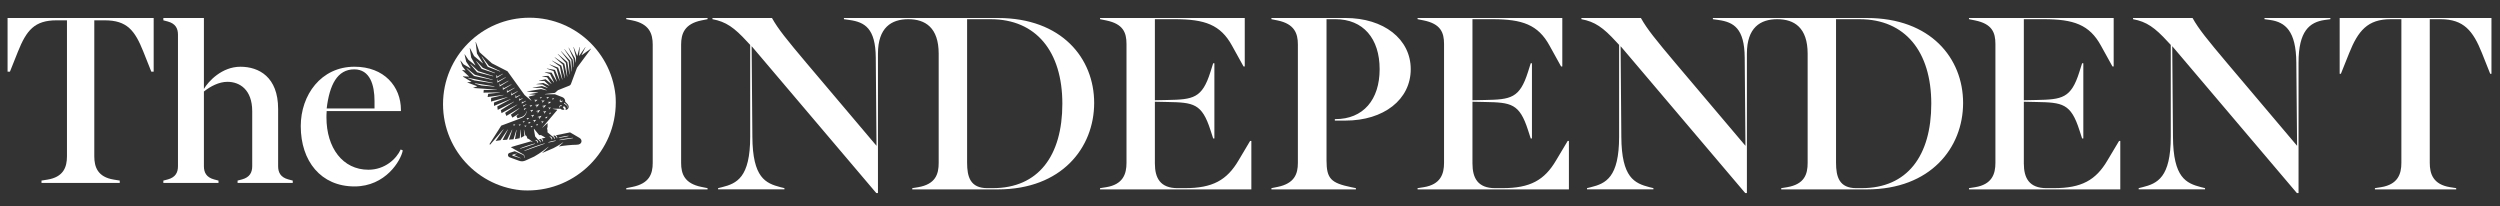 <?xml version="1.0" encoding="utf-8"?>
<!-- Generator: Adobe Illustrator 16.0.4, SVG Export Plug-In . SVG Version: 6.00 Build 0)  -->
<!DOCTYPE svg PUBLIC "-//W3C//DTD SVG 1.1//EN" "http://www.w3.org/Graphics/SVG/1.1/DTD/svg11.dtd">
<svg version="1.1" id="Layer_1" xmlns="http://www.w3.org/2000/svg" xmlns:xlink="http://www.w3.org/1999/xlink" x="0px" y="0px"
	 width="165.125px" height="13.625px" viewBox="0 0 165.125 13.625" enable-background="new 0 0 165.125 13.625"
	 xml:space="preserve">
<rect x="0" y="0" width="165.125" height="13.625" fill="#333333" stroke="none"/>
<g>
	<defs>
		<path id="SVGID_1_" d="M34.186,0.964c-2.907,0.327-5.168,2.794-5.168,5.789c0,3.218,2.609,5.827,5.827,5.827
			c3.218,0,5.827-2.609,5.827-5.827c0-2.995-2.26-5.462-5.168-5.789H34.186z"/>
	</defs>
	<clipPath id="SVGID_2_">
		<use xlink:href="#SVGID_1_"  overflow="visible"/>
	</clipPath>
	<path clip-path="url(#SVGID_2_)" fill="#FFFFFF" d="M34.263,8.226l-0.002,0.012l0.052,0.022l-0.028,0.049l0.01,0.009l0.104-0.08
		l-0.004-0.012H34.263z M34.143,10.33l-0.186-0.082l0.18-0.095l-0.005-0.012l-0.271,0.075c-0.012,0.003-0.021,0.012-0.024,0.022
		c-0.007,0.02,0.004,0.039,0.022,0.045l0.004,0.001l0.264,0.085c0.044,0.014,0.088,0.029,0.132,0.044l0.133,0.046l0.004-0.013
		l-0.126-0.059C34.227,10.368,34.185,10.349,34.143,10.33 M33.895,8.226l-0.003,0.012l0.052,0.022l-0.028,0.049l0.01,0.009
		l0.105-0.08l-0.005-0.012H33.895z M37.397,9.153c-0.028,0.004-0.056,0.008-0.083,0.012c-0.028,0.005-0.055,0.011-0.079,0.015
		c-0.016,0.002-0.031,0.006-0.045,0.009c-0.01,0.002-0.02,0.004-0.03,0.005l-0.03,0.006c-0.013,0.003-0.025,0.005-0.037,0.008
		c-0.025,0.006-0.049,0.011-0.069,0.015c-0.012,0.002-0.021,0.005-0.03,0.006l-0.042,0.01l0.004,0.021l0.043-0.005
		c0.009-0.001,0.018-0.002,0.03-0.005c0.02-0.002,0.044-0.005,0.071-0.008c0.021-0.003,0.043-0.007,0.066-0.01l0.019-0.002
		c0.018-0.003,0.037-0.006,0.056-0.009c0.032-0.005,0.065-0.009,0.099-0.015c0.021-0.003,0.042-0.006,0.063-0.009
		c0.022-0.003,0.044-0.006,0.065-0.009l0.018-0.003l0.079-0.013c0.036-0.005,0.069-0.011,0.099-0.016
		c0.015-0.003,0.029-0.005,0.043-0.007c0.024-0.004,0.045-0.008,0.064-0.011c0.014-0.003,0.026-0.005,0.036-0.006l0.043-0.008
		l-0.003-0.021h-0.005c0,0-0.014,0.001-0.038,0.002l-0.013,0.001c-0.024,0.002-0.053,0.004-0.089,0.008
		c-0.014,0.002-0.031,0.003-0.048,0.005c-0.03,0.003-0.061,0.007-0.095,0.011L37.48,9.142C37.464,9.144,37.397,9.153,37.397,9.153
		 M34.737,6.655L34.501,6.76l-0.009-0.066l-0.015-0.002L34.46,6.828l0.014,0.011l0.272-0.168L34.737,6.655z M34.642,7.188
		l-0.004-0.041l-0.017-0.002l-0.018,0.109l0.012,0.01l0.148-0.107l-0.009-0.015L34.642,7.188z M34.521,6.484l-0.195,0.085
		L34.309,6.49h-0.017l-0.008,0.15l0.014,0.008l0.231-0.15L34.521,6.484z M34.597,6.963l-0.006-0.042L34.575,6.92l-0.018,0.108
		l0.014,0.009l0.203-0.142l-0.01-0.015L34.597,6.963z M37.434,6.973c0.003,0.003,0.004,0.006,0.007,0.009
		c0.002,0.003,0.004,0.006,0.006,0.009c0.004,0.006,0.008,0.014,0.011,0.021c0.002,0.006,0.005,0.013,0.007,0.021
		c0.002,0.007,0.003,0.015,0.003,0.022c0.001,0.004,0.001,0.007,0.001,0.011s0,0.008-0.001,0.011c0,0.009-0.002,0.016-0.004,0.023
		c-0.002,0.003-0.003,0.006-0.004,0.01l-0.005,0.011l0.011,0.007l0.006-0.011c0.003-0.004,0.004-0.008,0.006-0.012
		c0.003-0.008,0.006-0.016,0.008-0.025c0.001-0.004,0.001-0.008,0.002-0.013c0-0.004,0.001-0.008,0.001-0.012
		c0-0.009,0-0.019-0.002-0.027c0-0.008-0.003-0.017-0.006-0.024c-0.002-0.01-0.005-0.018-0.009-0.025
		c-0.002-0.004-0.004-0.008-0.006-0.011c-0.002-0.004-0.005-0.009-0.007-0.013c-0.005-0.007-0.011-0.014-0.017-0.02l-0.001-0.002
		c-0.053-0.049-0.106-0.1-0.159-0.149l-0.038,0.045c0.059,0.043,0.117,0.087,0.175,0.13C37.424,6.963,37.429,6.968,37.434,6.973
		 M36.97,6.681v0.005l0.001,0.004l0.005,0.009c0.001,0.005,0.007,0.014,0.011,0.02c0.003,0.003,0.005,0.006,0.008,0.008
		S37,6.73,37.003,6.732c0.005,0.004,0.009,0.006,0.014,0.009l0.005,0.002c0.013,0.006,0.025,0.009,0.036,0.009
		c0.002,0,0.004,0,0.007,0c0.007-0.001,0.013-0.001,0.019-0.005l0.009-0.003l0.003-0.001L37.1,6.741l0.003-0.001
		c0.006-0.004,0.022-0.016,0.028-0.024s0.011-0.019,0.013-0.03l0.001-0.004c0.001-0.003,0.001-0.006,0.001-0.01s0-0.009,0-0.013
		c0-0.006-0.002-0.011-0.003-0.015L37.141,6.64c-0.005-0.009-0.008-0.014-0.008-0.014l-0.002-0.004l-0.016,0.007v0.003
		c0,0-0.001,0.005-0.001,0.012c0,0.002-0.001,0.003-0.001,0.005c-0.001,0.002-0.001,0.005-0.002,0.008
		c-0.001,0.002-0.002,0.004-0.003,0.007c-0.001,0.001-0.001,0.003-0.002,0.005l-0.002,0.003c0,0.001-0.001,0.002-0.003,0.003
		C37.1,6.675,37.1,6.676,37.099,6.677c-0.001,0.002-0.004,0.003-0.006,0.005s-0.003,0.003-0.005,0.003l-0.003,0.002l-0.007,0.003
		c-0.003,0.001-0.008,0.002-0.015,0.002c-0.005,0-0.01-0.001-0.015-0.003c-0.002-0.001-0.003-0.002-0.004-0.003
		c-0.002,0-0.003-0.001-0.003-0.001c-0.002-0.002-0.003-0.003-0.005-0.004L37.035,6.68c-0.001-0.001-0.002-0.003-0.003-0.003
		c-0.001-0.001-0.002-0.001-0.003-0.004l-0.004-0.007V6.664c-0.001-0.002-0.002-0.005-0.003-0.009
		c-0.001-0.002-0.001-0.004-0.001-0.006V6.646V6.642c0-0.001,0.001-0.003,0.001-0.004s0-0.003,0.001-0.004
		c0-0.001,0.001-0.002,0.001-0.004c0-0.001,0-0.002,0.001-0.003l0.003-0.008c0.001-0.002,0.002-0.003,0.003-0.005
		c0.002-0.002,0.002-0.004,0.002-0.004c0.008-0.006,0.012-0.01,0.012-0.01l0.001-0.002l-0.009-0.02L37.034,6.58
		c0,0-0.005,0.001-0.016,0.004l-0.004,0.002C37.01,6.588,37.005,6.59,37,6.594c-0.003,0.003-0.007,0.005-0.009,0.009
		c-0.003,0.001-0.005,0.004-0.006,0.006s-0.002,0.003-0.003,0.005c-0.007,0.01-0.012,0.021-0.013,0.03
		c-0.001,0.006-0.002,0.012-0.001,0.018c-0.001,0.007,0,0.012,0.001,0.018L36.97,6.681z M36.947,7.063
		c0,0.004,0.002,0.008,0.002,0.011c0.002,0.004,0.002,0.008,0.004,0.011c0.002,0.004,0.003,0.007,0.005,0.009
		c0.001,0.003,0.003,0.005,0.004,0.007c0.002,0.002,0.003,0.003,0.005,0.005c0.006,0.006,0.01,0.009,0.01,0.009l0.008-0.006
		c0,0-0.001-0.005-0.002-0.012c0-0.001,0-0.003-0.001-0.005V7.085c0-0.004,0-0.01,0.001-0.015c0-0.005,0.001-0.01,0.003-0.015
		c0-0.003,0.002-0.006,0.003-0.008c0.002-0.002,0.003-0.005,0.004-0.009c0.003-0.005,0.006-0.01,0.009-0.013
		c0.002-0.001,0.002-0.003,0.006-0.006l0.005-0.004l0.002-0.002h0.001c0.005-0.003,0.01-0.007,0.015-0.008
		c0.005-0.003,0.012-0.003,0.017-0.005c0.002-0.001,0.005,0,0.008-0.001c0.003,0,0.006,0,0.008,0c0.003,0,0.005,0.001,0.008,0.001
		s0.005,0.001,0.008,0.001c0.005,0.001,0.009,0.002,0.013,0.004c0.002,0.001,0.004,0.001,0.006,0.002
		c0.001,0.001,0.003,0.002,0.005,0.003c0.006,0.004,0.01,0.006,0.01,0.006l0.011-0.008c0,0-0.002-0.005-0.005-0.013
		c0-0.002-0.002-0.003-0.003-0.005c-0.002-0.003-0.004-0.005-0.005-0.007c-0.003-0.003-0.005-0.005-0.007-0.008
		c-0.003-0.003-0.006-0.005-0.01-0.007c-0.003-0.002-0.006-0.004-0.009-0.006c-0.004-0.002-0.008-0.003-0.012-0.005
		c-0.005-0.003-0.009-0.004-0.013-0.005c-0.005-0.001-0.01-0.002-0.015-0.002c-0.01,0-0.021,0.001-0.031,0.004
		c-0.01,0.004-0.02,0.01-0.029,0.015l-0.003,0.002v0.001l-0.001,0.001l-0.003,0.002l-0.004,0.005
		c-0.003,0.001-0.007,0.007-0.011,0.011c-0.008,0.011-0.011,0.021-0.015,0.029c-0.002,0.01-0.004,0.019-0.003,0.028
		C36.946,7.056,36.946,7.06,36.947,7.063 M36.315,9.045c0.005,0.003,0.01,0.005,0.014,0.008c0.006,0.003,0.011,0.007,0.016,0.011
		c0.006,0.004,0.011,0.008,0.017,0.012c0.002,0.003,0.005,0.006,0.009,0.009c0.002,0.002,0.005,0.005,0.008,0.007
		c0.005,0.005,0.009,0.011,0.014,0.017c0.004,0.005,0.01,0.011,0.013,0.017c0.005,0.008,0.008,0.014,0.012,0.02
		c0.003,0.006,0.007,0.012,0.009,0.018c0.003,0.007,0.006,0.013,0.008,0.019c0.002,0.005,0.004,0.01,0.006,0.015
		c0.001,0.005,0.003,0.009,0.004,0.013c0.002,0.009,0.003,0.013,0.003,0.013l0.014,0.001c0,0,0.002-0.005,0.004-0.012
		c0.002-0.005,0.003-0.009,0.004-0.016c0.001-0.006,0.002-0.013,0.002-0.02V9.161c0-0.003-0.001-0.008-0.002-0.012
		c0-0.009-0.003-0.018-0.006-0.027c-0.003-0.008-0.006-0.017-0.012-0.025c-0.004-0.009-0.011-0.018-0.017-0.025
		c-0.001-0.001-0.002-0.003-0.004-0.004c-0.005-0.006-0.011-0.012-0.017-0.017c-0.008-0.006-0.017-0.012-0.024-0.017
		c-0.008-0.004-0.017-0.008-0.026-0.011c-0.004-0.001-0.007-0.002-0.011-0.003c-0.003-0.001-0.006-0.001-0.01-0.002
		c0,0-0.001,0-0.002,0c-0.006-0.002-0.013-0.002-0.019-0.002s-0.011,0-0.015,0.001c-0.009,0.001-0.014,0.002-0.014,0.002
		l-0.001,0.01v0.003c0,0,0.004,0.002,0.011,0.006C36.307,9.039,36.31,9.043,36.315,9.045 M36.909,9.107c0,0,0.01,0,0.028-0.003
		c0.005-0.001,0.012-0.001,0.019-0.002c0.015-0.002,0.033-0.004,0.053-0.007c0.067-0.01,0.147-0.023,0.22-0.037l0.019-0.003
		c0.033-0.007,0.066-0.013,0.097-0.021c0.016-0.003,0.031-0.006,0.046-0.009c0.02-0.004,0.038-0.008,0.056-0.012
		c0.02-0.004,0.037-0.008,0.052-0.012l0.02-0.006c0.017-0.004,0.026-0.006,0.026-0.006l0.004-0.001l-0.003-0.021h-0.004
		c0,0-0.011,0-0.028,0.003l-0.017,0.001c-0.016,0.002-0.035,0.004-0.056,0.007h-0.006c-0.029,0.004-0.062,0.008-0.097,0.014
		c-0.037,0.006-0.076,0.015-0.114,0.021h-0.003c-0.072,0.014-0.151,0.031-0.218,0.046c-0.019,0.005-0.036,0.01-0.05,0.013
		c-0.007,0.002-0.015,0.004-0.021,0.005c-0.017,0.006-0.027,0.009-0.027,0.009l-0.004,0.001l0.004,0.021L36.909,9.107z
		 M36.218,9.414c0,0,0.008-0.001,0.022-0.003c0.005-0.001,0.01-0.001,0.015-0.002c0.012-0.002,0.026-0.004,0.042-0.007
		c0.027-0.005,0.053-0.01,0.08-0.016c0.025-0.005,0.051-0.011,0.078-0.018l0.015-0.004c0.03-0.006,0.061-0.013,0.088-0.02
		c0.031-0.008,0.058-0.016,0.08-0.021c0.015-0.003,0.028-0.008,0.039-0.011c0.006-0.002,0.011-0.003,0.016-0.005
		c0.013-0.004,0.021-0.007,0.021-0.007l0.004-0.001L36.714,9.28h-0.005c0,0-0.008,0-0.022,0.002
		c-0.004,0.001-0.01,0.001-0.016,0.002c-0.012,0.001-0.025,0.003-0.041,0.006c-0.024,0.004-0.051,0.008-0.081,0.014
		c-0.029,0.005-0.061,0.012-0.091,0.018c-0.056,0.015-0.118,0.031-0.17,0.046c-0.015,0.005-0.03,0.012-0.042,0.016l-0.012,0.003
		c-0.013,0.005-0.021,0.008-0.021,0.008l-0.004,0.001l0.005,0.021L36.218,9.414z M33.03,4.725l0.01-0.021l-0.755-0.361l-0.459-0.612
		l-0.017,0.012l0.41,0.67L33.03,4.725z M32.55,5.473l-1.631-0.336l-0.006,0.021l0.423,0.155l1.21,0.184L32.55,5.473z M34.365,6.26
		l-0.273,0.131L34.07,6.286l-0.017,0.001l-0.003,0.18l0.016,0.007l0.309-0.199L34.365,6.26L34.365,6.26z M31.474,4.039l-0.016,0.013
		l0.36,0.497l0.872,0.289l0.009-0.021L31.89,4.483L31.474,4.039z M31.362,5.521l0.434,0.126l0.859,0.079l0.002-0.024l-1.291-0.203
		L31.362,5.521z M35.755,6.655l0.085,0.037l-0.045,0.08l0.009,0.009l0.163-0.126l-0.004-0.012h-0.205L35.755,6.655z M32.568,5.04
		l0.007-0.021l-0.997-0.322l-0.493-0.464l-0.014,0.016l0.442,0.523L32.568,5.04z M32.534,5.28l0.006-0.021l-1.178-0.322l-0.53-0.432
		l-0.015,0.014l0.491,0.498L32.534,5.28z M33.777,5.57l-0.525,0.274L33.231,5.73l-0.017,0.002l-0.002,0.188l0.015,0.008l0.559-0.343
		L33.777,5.57z M33.984,5.794l-0.462,0.239L33.501,5.92l-0.018,0.003l-0.002,0.187l0.013,0.009l0.499-0.31L33.984,5.794z
		 M34.192,6.021l-0.383,0.195l-0.021-0.111l-0.017,0.002l-0.003,0.186l0.014,0.008l0.419-0.265L34.192,6.021z M33.4,5.097
		l-0.507,0.267l-0.02-0.112l-0.017,0.003l-0.003,0.188l0.014,0.007l0.542-0.337L33.4,5.097z M33.575,5.332L33.04,5.623L33.019,5.51
		l-0.018,0.002L32.999,5.7l0.014,0.009l0.572-0.36L33.575,5.332z M33.209,4.871l-0.384,0.195l-0.02-0.113l-0.019,0.001l-0.002,0.189
		L32.8,5.15l0.418-0.265L33.209,4.871z M36.178,6.74l0.084,0.036l-0.044,0.08l0.01,0.009l0.162-0.126l-0.005-0.012h-0.204
		L36.178,6.74z M35.614,8.925l-0.337-0.413L35.259,8.52l0.087,0.491l0.177,0.206c0,0,0.006,0.003,0.01,0.004
		c0.003,0.002,0.008,0.004,0.012,0.006c0.004,0.003,0.01,0.005,0.015,0.008c0.005,0.003,0.011,0.007,0.017,0.011
		c0.005,0.003,0.01,0.009,0.016,0.013c0.005,0.005,0.011,0.009,0.016,0.014s0.01,0.011,0.015,0.016
		c0.005,0.007,0.01,0.013,0.014,0.019c0.005,0.005,0.008,0.012,0.012,0.018c0.003,0.006,0.008,0.013,0.01,0.019
		c0.003,0.006,0.006,0.012,0.008,0.018c0.002,0.005,0.004,0.01,0.006,0.015s0.003,0.01,0.004,0.014
		c0.003,0.007,0.005,0.012,0.005,0.012h0.012c0,0,0.002-0.005,0.005-0.012c0.001-0.004,0.003-0.008,0.004-0.016
		c0.001-0.006,0.002-0.013,0.001-0.02V9.341c-0.001-0.004-0.001-0.009-0.002-0.013c-0.001-0.009-0.005-0.017-0.007-0.025
		c-0.004-0.009-0.007-0.019-0.013-0.026c-0.004-0.009-0.011-0.017-0.017-0.024c-0.007-0.008-0.015-0.015-0.022-0.021
		c-0.008-0.007-0.017-0.011-0.024-0.016c-0.01-0.004-0.017-0.009-0.025-0.012c-0.005-0.001-0.008-0.002-0.012-0.003
		c-0.001,0-0.001,0-0.001,0c0.004-0.001,0.009-0.002,0.013-0.004c0.033-0.008,0.066-0.016,0.099-0.024
		c0.002,0.001,0.003,0.002,0.005,0.003c0.004,0.001,0.008,0.003,0.012,0.006c0.005,0.002,0.009,0.004,0.014,0.007
		c0.006,0.003,0.011,0.007,0.017,0.011c0.006,0.003,0.011,0.008,0.017,0.013c0.005,0.005,0.011,0.009,0.016,0.014
		c0.006,0.005,0.01,0.011,0.016,0.016c0.004,0.006,0.009,0.013,0.013,0.019s0.008,0.012,0.012,0.018
		c0.003,0.006,0.007,0.012,0.009,0.019c0.003,0.006,0.007,0.012,0.009,0.018c0.003,0.005,0.004,0.01,0.006,0.015
		c0.002,0.004,0.004,0.01,0.005,0.014c0.001,0.007,0.003,0.012,0.003,0.012h0.013c0,0,0.002-0.005,0.005-0.012
		c0.001-0.004,0.003-0.01,0.003-0.016c0.002-0.006,0.002-0.013,0.002-0.02V9.295C35.87,9.29,35.87,9.286,35.869,9.282
		c-0.001-0.009-0.004-0.017-0.007-0.025c-0.003-0.01-0.007-0.019-0.013-0.026c-0.004-0.009-0.011-0.017-0.017-0.025
		c-0.007-0.007-0.014-0.014-0.023-0.02c-0.007-0.007-0.015-0.012-0.024-0.016c-0.008-0.005-0.016-0.009-0.025-0.011
		c-0.001-0.001-0.003-0.001-0.005-0.001c0.093-0.023,0.185-0.046,0.279-0.067l-0.302-0.168L35.614,8.925z M36.376,7.101
		l-0.163,0.015l-0.002,0.013L36.28,7.15l-0.029,0.065l0.01,0.008l0.121-0.112L36.376,7.101z M35.617,7.87l0.143-0.212l-0.008-0.01
		l-0.243,0.08l0.001,0.013l0.116,0.011l-0.021,0.113L35.617,7.87z M35.735,8.037v0.014l0.069,0.017l-0.023,0.067l0.011,0.007
		l0.111-0.12L35.897,8.01L35.735,8.037z M34.804,9.682l0.047-0.017c0.061-0.019,0.121-0.038,0.178-0.059
		c0.023-0.008,0.045-0.015,0.066-0.021l0.017-0.007l0.073-0.024c0.032-0.01,0.059-0.02,0.081-0.027
		c0.011-0.004,0.021-0.008,0.029-0.01c0.028-0.01,0.042-0.016,0.042-0.016l0.005-0.003l-0.007-0.02l-0.004,0.001
		c0,0-0.016,0.003-0.043,0.01l-0.022,0.005c-0.025,0.007-0.056,0.014-0.091,0.023l-0.076,0.02c-0.018,0.006-0.037,0.012-0.057,0.018
		l-0.026,0.008c-0.053,0.016-0.113,0.036-0.18,0.058c-0.05,0.017-0.098,0.033-0.144,0.051l-0.035,0.012L34.64,9.688
		c-0.05,0.018-0.097,0.036-0.137,0.052c-0.018,0.006-0.035,0.014-0.049,0.02l-0.013,0.005l-0.047,0.019
		c-0.026,0.012-0.041,0.018-0.041,0.018l-0.004,0.002l0.008,0.02c0,0,0.02-0.005,0.047-0.014c0.009-0.003,0.02-0.005,0.032-0.01
		l0.034-0.011c0.014-0.004,0.029-0.009,0.045-0.014c0.028-0.01,0.06-0.019,0.093-0.03c0.021-0.006,0.042-0.013,0.063-0.02
		C34.714,9.711,34.759,9.696,34.804,9.682 M35.912,9.488c-0.014,0.005-0.03,0.009-0.047,0.015c-0.03,0.009-0.067,0.019-0.107,0.03
		c-0.033,0.011-0.067,0.021-0.103,0.032c-0.018,0.005-0.037,0.01-0.057,0.016l-0.057,0.021c-0.079,0.027-0.163,0.056-0.246,0.086
		c-0.054,0.018-0.107,0.038-0.158,0.058c-0.029,0.012-0.058,0.022-0.087,0.033c-0.026,0.01-0.051,0.02-0.076,0.03
		c-0.011,0.004-0.024,0.008-0.035,0.014c-0.027,0.01-0.054,0.021-0.079,0.032l-0.021,0.008c-0.04,0.018-0.076,0.032-0.106,0.045
		c-0.015,0.006-0.029,0.013-0.041,0.019c-0.037,0.015-0.057,0.023-0.057,0.023l-0.004,0.002l0.009,0.021l0.004-0.002
		c0,0,0.02-0.007,0.057-0.021c0.013-0.004,0.028-0.01,0.043-0.015c0.031-0.011,0.067-0.024,0.108-0.039l0.03-0.011
		c0.023-0.009,0.046-0.019,0.071-0.026l0.035-0.013c0.025-0.009,0.051-0.018,0.078-0.027c0.028-0.01,0.055-0.021,0.085-0.032
		c0.052-0.019,0.105-0.038,0.159-0.057c0.083-0.03,0.166-0.06,0.245-0.088c0.037-0.013,0.075-0.027,0.112-0.039
		c0.027-0.009,0.052-0.018,0.077-0.026l0.025-0.009c0.04-0.014,0.076-0.026,0.106-0.037c0.017-0.006,0.032-0.011,0.045-0.016
		l0.061-0.022l-0.006-0.021L35.912,9.488z M35.394,9.28c0.006,0.003,0.011,0.007,0.016,0.01c0.006,0.004,0.01,0.01,0.017,0.014
		c0.005,0.005,0.011,0.009,0.016,0.014c0.002,0.001,0.003,0.003,0.004,0.004c0.004,0.004,0.008,0.008,0.012,0.013
		c0.004,0.006,0.009,0.011,0.013,0.018c0.005,0.006,0.008,0.012,0.012,0.018c0.003,0.007,0.008,0.013,0.01,0.019
		c0.003,0.006,0.006,0.012,0.007,0.017c0.004,0.006,0.005,0.011,0.007,0.017c0.002,0.004,0.003,0.008,0.004,0.012
		c0.003,0.008,0.004,0.012,0.004,0.012l0.014,0.001c0,0,0.002-0.005,0.004-0.013c0.002-0.003,0.003-0.008,0.003-0.014
		c0.001-0.007,0.002-0.014,0.002-0.021c-0.001-0.004-0.001-0.008-0.001-0.012s0-0.008-0.001-0.013
		c-0.001-0.009-0.004-0.017-0.007-0.025c-0.004-0.009-0.007-0.019-0.013-0.026c-0.002-0.006-0.007-0.012-0.01-0.016L35.5,9.298
		c-0.007-0.008-0.014-0.015-0.022-0.021c-0.008-0.006-0.016-0.011-0.024-0.015c-0.009-0.004-0.017-0.008-0.025-0.01
		c-0.004-0.003-0.009-0.004-0.013-0.005c-0.002-0.001-0.004-0.001-0.006-0.001c-0.002-0.001-0.003-0.001-0.005-0.001
		c-0.007-0.001-0.013-0.001-0.02-0.001c-0.006,0-0.011,0.001-0.015,0.001c-0.008,0.001-0.013,0.003-0.013,0.003l-0.001,0.013v0.001
		c0,0,0.004,0.002,0.011,0.005c0.004,0.002,0.007,0.004,0.012,0.006C35.384,9.275,35.389,9.277,35.394,9.28 M36.262,7.479
		l0.054,0.013l-0.019,0.054l0.012,0.007l0.088-0.098l-0.005-0.011l-0.13,0.022V7.479z M35.813,7.013l0.109,0.022l-0.035,0.106
		l0.012,0.007l0.161-0.186l-0.006-0.012l-0.241,0.048V7.013z M34.972,1.17c-3.153,0-5.71,2.557-5.71,5.711
		c0,3.153,2.557,5.71,5.71,5.71c3.154,0,5.711-2.557,5.711-5.71C40.683,3.727,38.126,1.17,34.972,1.17 M35.992,6.227l0.667,0.001
		c0,0,0.211,0.079,0.487,0.19c0.127,0.051,0.194,0.166,0.184,0.297c0,0,0.109,0.109,0.17,0.179c0.073,0.084,0.081,0.199,0.024,0.276
		c-0.056,0.073-0.137,0.093-0.171,0.097l-0.006-0.012c0.043-0.044,0.026-0.115-0.013-0.171c-0.041-0.059-0.077-0.069-0.119-0.045
		c-0.018,0.013-0.042,0.029-0.042,0.029l0.104,0.165l-0.004,0.012c-0.082,0.023-0.196,0.006-0.249-0.062H36.51v0.013l0.285,0.052
		l0.009,0.02l-0.981,1.154l0.009,0.009l0.334-0.299v0.261l-0.03,0.078l0.031,0.183l-0.011,0.078c0,0,0.304,0.26,0.306,0.26
		c0,0,0.004,0.003,0.008,0.004c0.003,0.002,0.008,0.004,0.012,0.008c0.004,0.002,0.009,0.005,0.014,0.008
		c0.006,0.003,0.011,0.007,0.017,0.011c0.006,0.003,0.01,0.008,0.016,0.012c0.006,0.005,0.011,0.01,0.016,0.016
		c0.005,0.005,0.01,0.011,0.015,0.016c0.004,0.006,0.01,0.012,0.013,0.018c0.005,0.007,0.008,0.014,0.012,0.019
		c0.003,0.007,0.007,0.012,0.009,0.019c0.003,0.007,0.006,0.013,0.008,0.018c0.002,0.006,0.004,0.011,0.005,0.016
		c0.003,0.004,0.004,0.009,0.004,0.013c0.003,0.008,0.004,0.013,0.004,0.013h0.013c0,0,0.003-0.004,0.005-0.012
		c0.002-0.004,0.003-0.009,0.004-0.015s0.003-0.013,0.002-0.02V9.119c0-0.004-0.001-0.008-0.001-0.012
		c-0.001-0.009-0.005-0.017-0.007-0.027c-0.003-0.009-0.007-0.018-0.012-0.025c-0.004-0.009-0.01-0.018-0.017-0.025
		c-0.007-0.007-0.013-0.015-0.022-0.021c-0.007-0.006-0.015-0.013-0.023-0.017c-0.009-0.005-0.017-0.009-0.025-0.011
		c-0.004-0.001-0.007-0.002-0.01-0.003c0.039-0.008,0.077-0.017,0.114-0.026h0.001c0,0.001,0,0.001,0,0.001
		c0.003,0.001,0.007,0.004,0.012,0.007c0.004,0.003,0.009,0.005,0.014,0.009c0.006,0.003,0.011,0.006,0.016,0.01
		c0.007,0.004,0.011,0.009,0.017,0.013c0.005,0.005,0.011,0.01,0.015,0.015c0.006,0.005,0.011,0.011,0.016,0.017
		c0.004,0.006,0.009,0.011,0.013,0.018s0.008,0.013,0.011,0.019c0.003,0.007,0.008,0.012,0.01,0.018
		c0.003,0.006,0.006,0.014,0.008,0.019c0.003,0.006,0.004,0.011,0.005,0.015c0.002,0.005,0.004,0.009,0.005,0.013
		c0.002,0.009,0.003,0.013,0.003,0.013l0.014,0.001c0,0,0.002-0.004,0.004-0.013c0.002-0.003,0.003-0.008,0.004-0.015
		c0.001-0.006,0.002-0.013,0.002-0.02V9.076c-0.001-0.004-0.001-0.008-0.001-0.012c-0.001-0.009-0.005-0.017-0.007-0.026
		c-0.003-0.009-0.007-0.018-0.012-0.025c-0.005-0.01-0.011-0.018-0.017-0.025c-0.007-0.008-0.014-0.015-0.021-0.021
		c-0.008-0.007-0.017-0.013-0.025-0.018c-0.007-0.004-0.015-0.008-0.023-0.01c0.537-0.116,0.953-0.195,0.953-0.195
		c0.543,0.322,0.509,0.303,0.622,0.364c0.207,0.115,0.198,0.453-0.193,0.453c-0.294,0-0.839,0.051-1.171,0.115l0.293-0.267
		l-0.009-0.009c0,0-0.29,0.21-0.635,0.383c-0.187,0.075-0.468,0.197-0.758,0.326l0.428-0.405l-0.01-0.01
		c0,0-0.547,0.441-0.935,0.647c-0.233,0.105-0.434,0.196-0.547,0.249c-0.157,0.071-0.28,0.092-0.455,0.029
		c-0.28-0.099-0.388-0.138-0.625-0.228c-0.137-0.052-0.147-0.246-0.001-0.293c0.064-0.021,0.232-0.074,0.342-0.109
		c0.049,0.021,0.099,0.043,0.149,0.065c0.078,0.035,0.157,0.069,0.232,0.102c0.037,0.017,0.073,0.031,0.106,0.046
		c0.009,0.005,0.017,0.009,0.025,0.012c0.005,0.002,0.009,0.004,0.013,0.005l0.006,0.003l0.001,0.001l0.003,0.001
		c0.016,0.01,0.027,0.017,0.039,0.027c0.022,0.019,0.038,0.042,0.046,0.064c0.009,0.023,0.01,0.044,0.009,0.062
		c0,0.017-0.005,0.03-0.007,0.041c-0.003,0.009-0.004,0.014-0.004,0.014l0.015,0.006c0,0,0.002-0.005,0.006-0.015
		c0.004-0.011,0.009-0.025,0.012-0.044c0.002-0.021,0.002-0.045-0.006-0.072c-0.007-0.027-0.024-0.057-0.049-0.082
		c-0.011-0.011-0.027-0.025-0.041-0.033l-0.003-0.002l-0.001-0.001l-0.003-0.002l-0.006-0.003c-0.004-0.002-0.008-0.005-0.011-0.006
		c-0.008-0.005-0.016-0.009-0.024-0.015c-0.032-0.018-0.067-0.037-0.102-0.057c-0.07-0.041-0.144-0.084-0.219-0.126
		c-0.166-0.095-0.332-0.189-0.446-0.256c-0.001,0-0.002,0-0.002-0.001c0,0,0.579-0.182,1.319-0.385l0.119,0.052l0.004-0.008
		l0.002-0.003l-0.07-0.057L34.928,9.18l-0.091-0.032l-0.06-0.165l-0.082-0.046l-0.081-0.369L34.601,8.57l0.034,0.402l-0.23,0.129
		V8.569l-0.013-0.002L34.325,9.13l-0.31,0.06l0.106-0.61l-0.014-0.003L33.917,9.2l-0.303,0.021l0.22-0.651l-0.013-0.006
		l-0.324,0.664l-0.3,0.019l0.349-0.687l-0.011-0.006l-0.478,0.707l-0.318,0.05l0.517-0.763l-0.01-0.009l-0.871,1.013l-0.047-0.031
		l0.78-1.223l1.195-0.447c0,0,0.08-0.035,0.127-0.055c0.023-0.011,0.047-0.021,0.073-0.033c0.012-0.005,0.024-0.014,0.037-0.021
		c0.012-0.007,0.023-0.015,0.035-0.022c0.023-0.019,0.045-0.035,0.064-0.057l0.015-0.014c0.004-0.005,0.009-0.01,0.013-0.016
		c0.009-0.01,0.017-0.021,0.025-0.031c0.008-0.01,0.015-0.021,0.022-0.032c0.006-0.01,0.013-0.021,0.018-0.032
		c0.006-0.01,0.011-0.021,0.015-0.03c0.005-0.011,0.009-0.021,0.013-0.03c0.007-0.019,0.013-0.037,0.017-0.054
		c0.005-0.017,0.008-0.031,0.01-0.042c0.002-0.013,0.003-0.021,0.004-0.028c0.001-0.006,0.001-0.01,0.001-0.01l-0.014-0.002
		c0,0-0.001,0.003-0.002,0.01c-0.001,0.006-0.003,0.015-0.006,0.026c-0.003,0.012-0.007,0.024-0.013,0.04
		c-0.005,0.015-0.012,0.032-0.02,0.05c-0.005,0.009-0.009,0.018-0.014,0.027c-0.005,0.01-0.011,0.019-0.017,0.028
		c-0.007,0.009-0.013,0.02-0.02,0.028c-0.008,0.009-0.014,0.019-0.022,0.027c-0.009,0.011-0.017,0.02-0.026,0.027L34.624,7.62
		L34.61,7.633c-0.019,0.017-0.041,0.03-0.063,0.045c-0.011,0.007-0.022,0.013-0.033,0.019c-0.013,0.005-0.023,0.011-0.035,0.017
		c-0.023,0.009-0.048,0.017-0.072,0.025c-0.048,0.018-0.092,0.033-0.13,0.047s-0.07,0.024-0.092,0.032l-0.076-0.155l0.154-0.136
		l-0.007-0.011L33.842,7.77l-0.098-0.195l0.56-0.414l-0.009-0.012l-0.851,0.509l-0.078-0.205l0.802-0.536l-0.006-0.011l-1.034,0.567
		l-0.05-0.193l0.875-0.555l-0.006-0.012l-1.071,0.546L32.845,7.03l0.883-0.477l-0.005-0.011l-1.094,0.454l-0.004-0.222l0.892-0.349
		l-0.004-0.014L32.429,6.71l0.013-0.244l0.824-0.189l-0.003-0.012l-1.054,0.144l0.034-0.21l0.775-0.084V6.102l-1.083,0.018
		l0.016-0.178l0.864-0.006l0.001-0.013L31.264,5.81l-0.002-0.015l0.251-0.088V5.694L30.87,5.449l0.001-0.014l0.257-0.021
		l0.003-0.014L30.576,5.06l0.004-0.02l0.388,0.022l0.005-0.012l-0.448-0.42l0.005-0.014l0.211,0.04l0.006-0.01l-0.21-0.265
		l-0.13-0.374l0.013-0.007l0.201,0.253l0.455,0.262l0.01-0.009l-0.294-0.432l-0.109-0.48l0.013-0.006l0.237,0.355l0.459,0.374
		l0.009-0.01L31.12,3.8l-0.096-0.622l0.015-0.003l0.274,0.529l0.576,0.479L31.9,4.174l-0.397-0.637l-0.089-0.764l0.012-0.004
		l0.248,0.677l0.816,0.735l1.03,0.527l1.13,1.569l0.439,0.37l0.011-0.01l-0.193-0.251h0.002h-0.002l0.453-0.117l-0.001-0.014
		l-0.393-0.023l-0.001-0.013l0.577-0.103L35.54,6.105l-0.72-0.055V6.036l0.918-0.153l0.365,0.086l0.004-0.013l-0.348-0.159
		l-0.57,0.012l-0.001-0.013l0.608-0.115l0.376,0.129l0.005-0.012L35.836,5.58l-0.405-0.017V5.55l0.452-0.07l0.397,0.185l0.007-0.012
		L35.96,5.347l-0.355-0.002L35.603,5.33l0.433-0.097l0.384,0.315l0.009-0.01l-0.295-0.431l-0.322-0.06l0.002-0.014l0.406-0.024
		l0.367,0.445l0.011-0.008l-0.263-0.554l-0.352-0.115l0.002-0.014l0.449,0.037l0.34,0.585l0.012-0.006L36.56,4.695l-0.441-0.158
		l0.002-0.014l0.534,0.096l0.298,0.706l0.013-0.003l-0.195-0.788l-0.474-0.268l0.007-0.013l0.563,0.214l0.268,0.789l0.013-0.003
		l-0.167-0.862l-0.515-0.375l0.008-0.012l0.599,0.329l0.234,0.829l0.014-0.003l-0.147-0.889l-0.539-0.478l0.008-0.012l0.63,0.431
		l0.183,0.846l0.013-0.002l-0.093-0.9l-0.537-0.581l0.009-0.011l0.623,0.533l0.137,0.82l0.014-0.003l-0.06-0.86L37.053,3.39
		l0.01-0.009l0.599,0.626l0.094,0.71l0.014-0.001l-0.031-0.75l-0.466-0.713l0.012-0.01l0.538,0.684l0.072,0.509l0.014-0.001
		L37.883,3.89L37.552,3.15l0.012-0.007l0.411,0.7l0.038,0.287l0.013-0.001l0.02-0.327l-0.172-0.695l0.013-0.005l0.236,0.583h0.014
		l0.144-0.583l0.015,0.004L38.248,3.68l0.013,0.004L38.66,3.11l0.011,0.006l-0.258,0.519l0.009,0.01l0.609-0.435l0.007,0.011
		L38.11,4.475c0,0-0.302,0.804-0.399,1.073c-0.02,0.053-0.053,0.087-0.104,0.108c-0.029,0.013-0.754,0.301-0.754,0.301l-0.199,0.176
		L35.99,6.211L35.992,6.227z M35.866,7.395l0.09,0.017L35.93,7.499l0.012,0.007l0.13-0.158l-0.006-0.011l-0.2,0.045V7.395z
		 M36.117,6.521l0.01,0.008l0.13-0.1l-0.004-0.012h-0.164L36.086,6.43l0.066,0.029L36.117,6.521z M35.177,8.325h-0.132l-0.002,0.013
		l0.051,0.021l-0.027,0.049l0.01,0.01l0.104-0.08L35.177,8.325z M36.484,6.581l0.011,0.01l0.104-0.081l-0.004-0.012h-0.131
		l-0.003,0.013l0.052,0.021L36.484,6.581z M35.996,7.736v0.013l0.07,0.018l-0.024,0.068l0.01,0.007l0.112-0.121L36.158,7.71
		L35.996,7.736z M35.323,6.721l0.01,0.009l0.161-0.126L35.49,6.592h-0.205l-0.003,0.013l0.085,0.036L35.323,6.721z M35.679,6.502
		l0.01,0.008l0.104-0.08l-0.004-0.012h-0.131L35.655,6.43l0.052,0.022L35.679,6.502z M35.269,8.081l0.133-0.155l-0.007-0.012
		l-0.2,0.042V7.97l0.089,0.018l-0.027,0.087L35.269,8.081z M35.344,6.947l0.113,0.03l-0.041,0.109l0.011,0.007l0.178-0.186
		l-0.006-0.011l-0.253,0.037L35.344,6.947z M35.044,8.07H34.88l-0.004,0.014l0.067,0.027l-0.035,0.063l0.01,0.008l0.13-0.101
		L35.044,8.07z M35.518,7.482l0.151-0.207l-0.007-0.011l-0.247,0.072l0.001,0.013l0.116,0.014l-0.025,0.114L35.518,7.482z
		 M35.454,8.312l0.088-0.097l-0.006-0.012l-0.13,0.022v0.013l0.054,0.014l-0.018,0.053L35.454,8.312z M34.635,8.301l-0.003,0.012
		l0.052,0.023l-0.027,0.049l0.01,0.008l0.103-0.08l-0.004-0.012H34.635z M35.07,7.647l0.091,0.013L35.14,7.749l0.011,0.006
		l0.123-0.163l-0.007-0.011l-0.198,0.054L35.07,7.647z M34.938,7.791l-0.164,0.007l-0.002,0.013l0.067,0.026L34.806,7.9l0.01,0.008
		l0.126-0.104L34.938,7.791z M34.659,8.012l-0.131-0.001l-0.003,0.013l0.052,0.022L34.55,8.095l0.009,0.009l0.104-0.081
		L34.659,8.012z M35.027,7.068l0.012,0.006l0.111-0.12l-0.007-0.011l-0.161,0.027l-0.001,0.013l0.07,0.018L35.027,7.068z
		 M35.013,7.306l0.086,0.017l-0.025,0.084l0.01,0.006l0.128-0.148l-0.006-0.011l-0.194,0.04L35.013,7.306z"/>
</g>
<g>
	<path fill="#FFFFFF" d="M21.577,7.164h3.16V6.667c0-1.043-0.295-2.086-1.339-2.086C22.277,4.581,21.764,5.606,21.577,7.164
		 M23.414,4.407c1.961,0,3.067,1.31,3.067,2.851v0.077h-4.904c-0.015,0.172-0.015,0.357-0.015,0.421c0,2.007,1.074,3.455,2.77,3.455
		c1.09,0,1.853-0.718,2.134-1.339l0.138,0.062c-0.123,0.669-1.136,2.38-3.19,2.38c-2.212,0-3.549-1.664-3.549-3.982
		C19.865,6.275,21.202,4.407,23.414,4.407 M13.468,1.187v4.686c0.295-0.498,1.181-1.465,2.412-1.465c1.214,0,2.49,0.67,2.49,2.787
		v3.783c0,0.404,0.156,0.731,0.671,0.871l0.295,0.078v0.156h-3.644v-0.156l0.298-0.078c0.511-0.14,0.669-0.467,0.669-0.871V7.35
		c0-1.431-0.827-1.946-1.636-1.946c-0.559,0-1.12,0.296-1.555,0.64v4.935c0,0.404,0.155,0.731,0.669,0.871l0.295,0.078v0.156h-3.643
		v-0.156l0.297-0.078c0.513-0.14,0.669-0.467,0.669-0.871V2.291c0-0.404-0.156-0.73-0.669-0.87l-0.297-0.079V1.187H13.468z
		 M4.423,1.342H3.738c-1.464,0-1.992,0.668-2.553,2.068L0.656,4.734H0.5V1.187h9.65v3.548H9.995L9.467,3.41
		c-0.56-1.4-1.075-2.068-2.553-2.068H6.228v8.981c0,0.701,0.219,1.37,1.293,1.541l0.388,0.062v0.156H2.741v-0.156l0.391-0.062
		c1.071-0.171,1.291-0.84,1.291-1.541V1.342z"/>
	<path fill="#FFFFFF" d="M158.61,1.268h-0.713c-1.519,0-2.149,0.777-2.731,2.232l-0.551,1.375h-0.08V1.188h10.026v3.688h-0.082
		L163.931,3.5c-0.582-1.455-1.197-2.232-2.733-2.232h-0.712v9.493c0,0.729,0.228,1.423,1.343,1.603l0.403,0.063v0.081h-5.369v-0.081
		l0.405-0.063c1.115-0.18,1.343-0.874,1.343-1.603V1.268z M151.672,4.131c-0.016-2.086-0.729-2.668-1.729-2.812l-0.373-0.051v-0.08
		h4.351v0.08l-0.373,0.051c-1,0.145-1.729,0.727-1.729,2.812v8.619h-0.112l-8.231-9.702l0.049,5.983
		c0.015,2.717,0.873,3.072,1.858,3.332l0.26,0.063v0.081h-4.383v-0.081l0.259-0.063c0.97-0.243,1.86-0.632,1.86-3.332V2.966
		l-0.195-0.209c-0.857-0.938-1.406-1.326-2.296-1.489v-0.08h3.93c0.404,0.729,0.987,1.44,2.281,2.976l4.624,5.467L151.672,4.131z
		 M135.664,12.427c1.81,0,2.765-0.517,3.539-1.843l0.762-1.277h0.08v3.201h-9.994v-0.081l0.404-0.063
		c1.116-0.18,1.342-0.874,1.342-1.603V2.903c0-0.762-0.226-1.326-1.342-1.554l-0.404-0.082v-0.08h9.557V4.39h-0.08l-0.76-1.374
		c-0.76-1.391-1.812-1.748-3.768-1.748h-1.326v5.354l0.809-0.017c1.73-0.031,2.312-0.113,2.861-1.859l0.179-0.567h0.08v4.965h-0.08
		l-0.179-0.55c-0.565-1.762-1.115-1.827-2.861-1.858l-0.809-0.017v4.075c0,0.97,0.355,1.634,1.504,1.634L135.664,12.427
		L135.664,12.427z M122.967,12.427c3.009,0,4.594-2.134,4.594-5.579c0-3.444-1.73-5.58-4.738-5.58h-1.553v9.479
		c0,0.937,0.211,1.681,1.342,1.681H122.967z M115.383,3.548v9.202h-0.112l-8.231-9.702l0.049,5.983
		c0.015,2.717,0.873,3.072,1.859,3.332l0.26,0.063v0.081h-4.385v-0.081l0.26-0.063c0.971-0.243,1.859-0.632,1.859-3.332V2.966
		l-0.193-0.209c-0.857-0.938-1.408-1.326-2.297-1.489v-0.08h3.93c0.404,0.729,0.986,1.44,2.279,2.976l4.627,5.467l-0.05-5.823
		c-0.016-1.939-0.727-2.344-1.729-2.488l-0.373-0.051v-0.08h10.173c4.204,0,6.354,2.652,6.354,5.611c0,2.96-2.15,5.709-6.354,5.709
		h-5.659v-0.081l0.387-0.063c1.149-0.195,1.358-0.858,1.358-1.603V3.548c0-1.729-0.89-2.28-2.005-2.28
		C116.272,1.268,115.383,1.818,115.383,3.548 M99.244,12.427c1.812,0,2.766-0.517,3.541-1.843l0.762-1.277h0.08v3.201h-9.996v-0.081
		l0.406-0.063c1.115-0.18,1.342-0.874,1.342-1.603V2.903c0-0.762-0.227-1.326-1.342-1.554l-0.406-0.082v-0.08h9.559V4.39h-0.081
		l-0.76-1.374c-0.759-1.391-1.81-1.748-3.767-1.748h-1.326v5.354l0.808-0.017c1.729-0.031,2.312-0.113,2.862-1.859l0.178-0.567
		h0.081v4.965h-0.081l-0.178-0.55c-0.566-1.762-1.116-1.827-2.862-1.858l-0.808-0.017v4.075c0,0.97,0.354,1.634,1.502,1.634
		L99.244,12.427L99.244,12.427z M88.861,1.188c2.539,0,4.318,1.393,4.318,3.382c0,2.005-1.779,3.395-4.318,3.395h-0.695V7.868h0.033
		c1.844,0,2.926-1.279,2.926-3.299c0-2.023-1.082-3.302-2.926-3.302h-0.582V10.6c0,1.213,0.307,1.487,1.633,1.764l0.307,0.063v0.081
		h-5.579v-0.081l0.405-0.081c1.115-0.226,1.342-0.856,1.342-1.585V2.934c0-0.726-0.227-1.356-1.342-1.584l-0.405-0.082v-0.08H88.861
		z M78.27,12.427c1.811,0,2.766-0.517,3.542-1.843l0.759-1.277h0.081v3.201h-9.994v-0.081l0.404-0.063
		c1.116-0.18,1.343-0.874,1.343-1.603V2.903c0-0.762-0.227-1.326-1.343-1.554l-0.404-0.082v-0.08h9.558V4.39h-0.081l-0.76-1.374
		c-0.761-1.391-1.811-1.748-3.769-1.748h-1.326v5.354l0.809-0.017c1.731-0.031,2.313-0.113,2.862-1.859l0.179-0.567h0.08v4.965
		h-0.08l-0.179-0.55c-0.565-1.762-1.115-1.827-2.862-1.858l-0.809-0.017v4.075c0,0.97,0.356,1.634,1.505,1.634L78.27,12.427
		L78.27,12.427z M65.575,12.427c3.008,0,4.593-2.134,4.593-5.579c0-3.444-1.731-5.58-4.739-5.58h-1.552v9.479
		c0,0.937,0.211,1.681,1.343,1.681H65.575z M57.989,3.548v9.202h-0.112l-8.232-9.702l0.049,5.983
		c0.016,2.717,0.872,3.072,1.859,3.332l0.258,0.063v0.081H47.43v-0.081l0.259-0.063c0.971-0.243,1.861-0.632,1.861-3.332V2.966
		l-0.195-0.209c-0.858-0.938-1.407-1.326-2.297-1.489v-0.08h3.931c0.404,0.729,0.986,1.44,2.28,2.976l4.625,5.467l-0.049-5.823
		c-0.015-1.939-0.728-2.344-1.731-2.488l-0.372-0.051v-0.08h10.173c4.205,0,6.355,2.652,6.355,5.611c0,2.96-2.15,5.709-6.355,5.709
		h-5.66v-0.081l0.387-0.063C61.79,12.168,62,11.505,62,10.761V3.548c0-1.729-0.889-2.28-2.005-2.28
		C58.878,1.268,57.989,1.818,57.989,3.548 M44.988,10.761c0,0.729,0.227,1.359,1.342,1.585l0.404,0.081v0.081h-5.369v-0.081
		l0.404-0.081c1.116-0.226,1.343-0.856,1.343-1.585V2.95c0-0.729-0.227-1.374-1.343-1.602l-0.404-0.081v-0.08h5.369v0.08
		l-0.404,0.081c-1.115,0.228-1.342,0.873-1.342,1.602V10.761z"/>
</g>
</svg>
